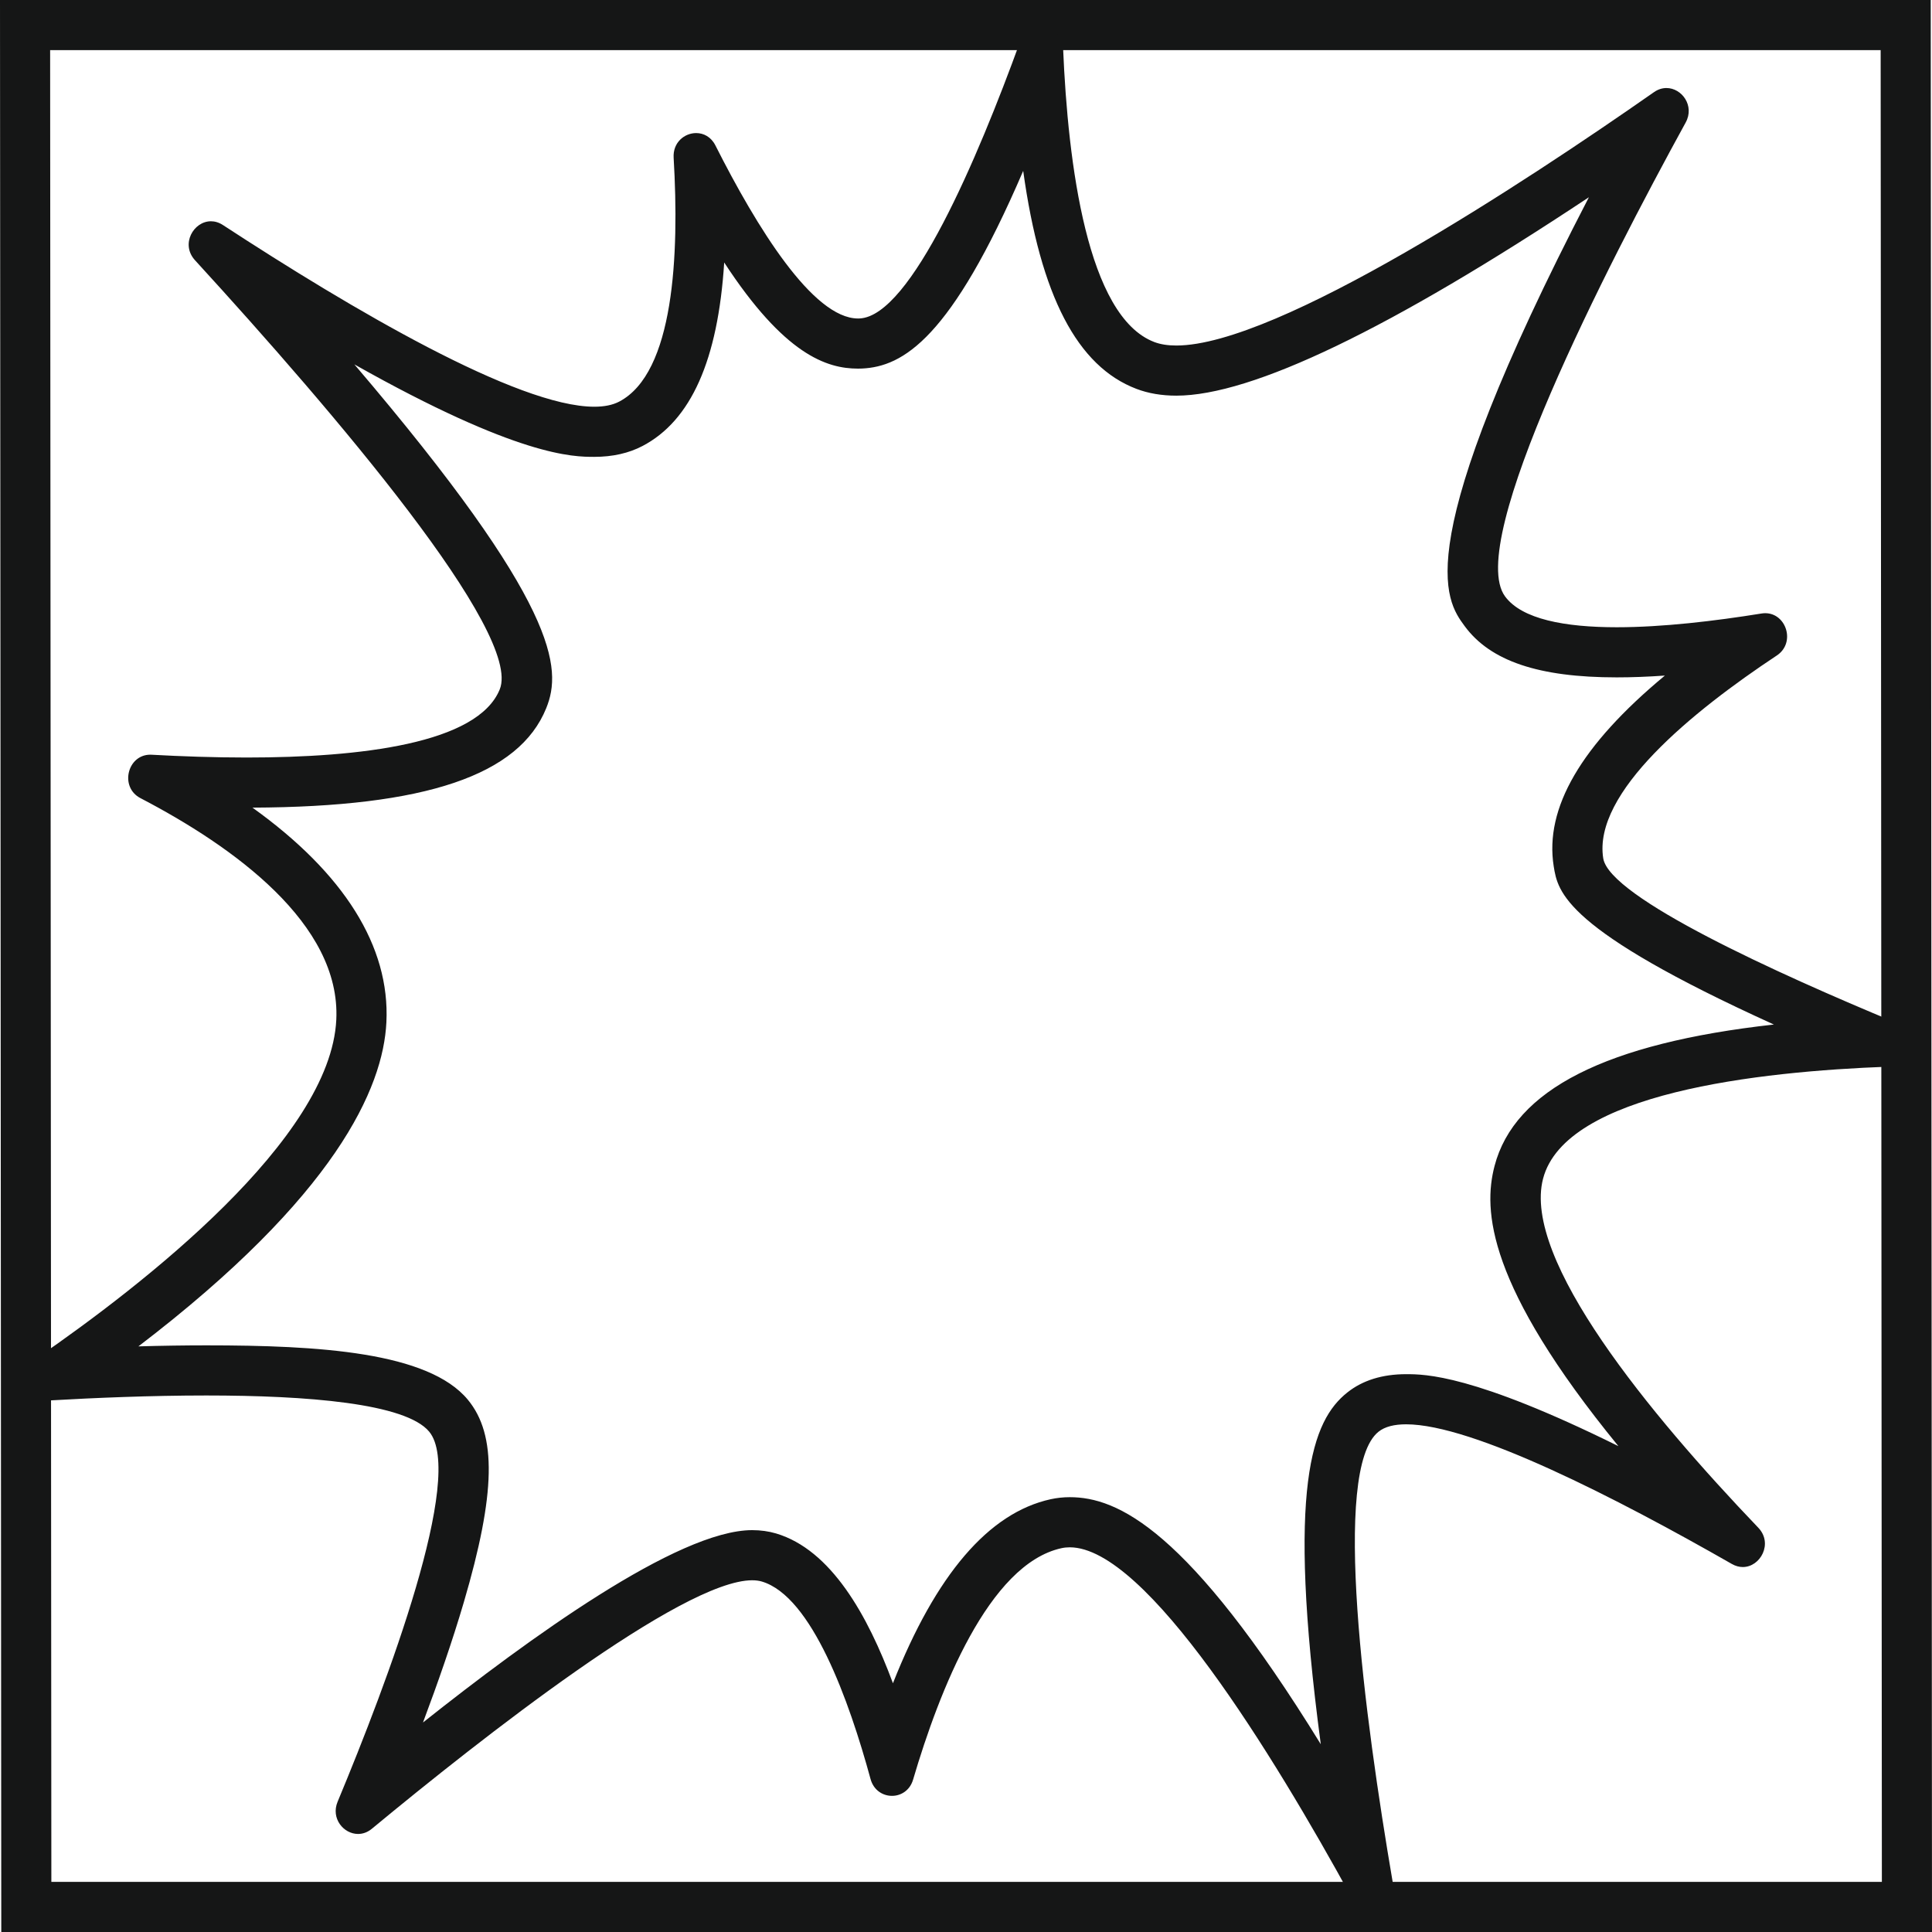 <?xml version="1.0" encoding="UTF-8"?>
<svg width="512px" height="512px" viewBox="0 0 512 512" version="1.1" xmlns="http://www.w3.org/2000/svg" xmlns:xlink="http://www.w3.org/1999/xlink">
    <title>Icon 14</title>
    <g id="Icon-14" stroke="none" stroke-width="1" fill="none" fill-rule="evenodd">
        <g id="Group-4" fill="#151616">
            <path d="M0,0 L0.339,512 L512,512 L511.665,0 L0,0 Z M13.285,13.282 L498.393,13.282 L498.715,498.722 L13.61,498.722 L13.285,13.282 Z" id="Fill-1"></path>
            <path d="M275.812,7 C273.579,7 271.346,8.246 270.366,10.946 C259.043,42.094 241.4,83.749 227.815,84.393 C227.675,84.4 227.539,84.403 227.396,84.403 C215.431,84.403 200.543,60.233 189.589,38.534 C188.446,36.272 186.466,35.265 184.492,35.265 C181.379,35.265 178.286,37.77 178.521,41.789 C180.05,67.623 178.621,98.811 164.108,106.424 C162.344,107.354 160.115,107.786 157.486,107.786 C137.186,107.786 93.279,81.975 59.096,59.648 C58.023,58.944 56.933,58.638 55.897,58.638 C51.292,58.638 47.786,64.713 51.68,68.968 C88.906,109.649 138.488,167.784 132.438,182.691 C126.617,197.073 95.558,200.75 65.329,200.75 C56.681,200.75 48.102,200.447 40.198,200.012 C40.075,200.002 39.955,199.999 39.836,199.999 C33.755,199.999 31.636,208.598 37.211,211.508 C61.774,224.312 90.358,244.772 89.122,270.241 C87.607,301.818 38.068,340.39 9.637,359.996 C4.756,363.364 7.129,371.136 12.847,371.136 C12.97,371.136 13.092,371.133 13.215,371.126 C24.997,370.449 39.915,369.818 54.687,369.818 C81.341,369.818 107.496,371.87 113.742,379.407 C123.314,390.985 102.771,445.536 89.471,477.475 C87.63,481.896 91.049,486.018 94.893,486.018 C96.116,486.018 97.382,485.603 98.535,484.65 C127.467,460.706 180.771,418.786 199.337,418.789 C200.281,418.789 201.135,418.899 201.892,419.121 C215.159,423.067 225.047,450.701 230.705,471.464 C231.513,474.426 233.948,475.921 236.38,475.921 C238.759,475.921 241.131,474.493 241.979,471.613 C248.909,448.064 262.017,414.521 281.281,410.289 C282.002,410.13 282.743,410.054 283.504,410.054 C303.804,410.057 337.458,465.067 358.197,502.894 C359.384,505.057 361.301,506 363.201,506 C366.53,506 369.823,503.114 369.089,498.829 C361.643,455.232 352.812,389.394 365.321,379.423 C367.012,378.071 369.501,377.457 372.634,377.457 C390.293,377.46 428.383,396.98 458.95,414.464 C459.94,415.032 460.927,415.281 461.864,415.281 C466.545,415.281 469.947,409.027 465.967,404.862 C437.204,374.79 403.344,333.783 408.926,312.367 C414.843,289.665 466.01,283.942 500.332,282.683 C506.681,282.447 508.196,273.406 502.299,270.962 C471.313,258.108 426.539,237.85 424.874,227.474 C422.096,210.066 448.374,188.623 470.874,173.71 C475.931,170.358 473.403,162.503 467.811,162.503 C467.485,162.503 467.15,162.53 466.804,162.586 C454.431,164.582 440.56,166.227 428.449,166.227 C414.754,166.227 403.311,164.121 398.845,158.039 C388.256,143.614 425.725,70.752 446.723,32.465 C449.152,28.038 445.72,23.328 441.626,23.328 C440.543,23.328 439.413,23.66 438.33,24.414 C404.082,48.362 338.571,91.567 311.738,91.567 C309.512,91.567 307.552,91.272 305.897,90.641 C288.132,83.875 283.015,43.459 281.733,12.813 C281.576,9.086 278.699,7 275.812,7 M271.157,45.286 C275.769,78.501 285.53,97.101 301.156,103.049 C304.289,104.248 307.851,104.853 311.738,104.853 C331.77,104.853 368.487,87.186 421.076,52.271 C372.913,145.165 383.05,158.976 388.133,165.901 C394.951,175.188 407.763,179.512 428.449,179.512 C432.403,179.512 436.662,179.353 441.208,179.034 C418.957,197.505 409.288,214.155 411.75,229.58 C412.843,236.382 414.421,246.23 470.097,271.51 C425.638,276.452 401.331,288.814 396.064,309.019 C393.028,320.674 394.004,340.552 428.891,383.24 C390.373,364.174 377.545,364.174 372.637,364.171 C366.324,364.171 361.071,365.812 357.035,369.037 C347.788,376.407 340.89,393.579 350.021,462.24 C314.749,405.012 296.076,396.771 283.497,396.768 C281.782,396.768 280.081,396.95 278.427,397.312 C262.02,400.916 248.012,417.288 236.639,446.078 C229.938,428.003 220.226,410.715 205.673,406.383 C203.703,405.799 201.57,405.503 199.34,405.503 C179.605,405.5 140,434.337 112.097,456.481 C116.011,446.048 119.882,434.948 122.935,424.548 C131.381,395.788 131.687,380.257 123.975,370.93 C113.489,358.276 84.477,356.532 54.687,356.532 C48.986,356.532 42.972,356.622 36.686,356.801 C88.956,316.867 101.558,288.359 102.399,270.885 C103.372,250.814 91.192,231.44 66.908,214.032 C112.802,213.843 137.558,205.456 144.751,187.686 C149.021,177.171 148.24,160.265 93.913,96.566 C137.375,121.072 151.911,121.072 157.486,121.072 C162.344,121.072 166.653,120.098 170.282,118.189 C183.11,111.463 190.267,95.46 191.921,69.563 C207.859,93.969 219.053,97.689 227.396,97.689 C227.751,97.689 228.1,97.682 228.446,97.665 C239.334,97.147 252.049,89.75 271.157,45.286" id="Fill-2"></path>
        </g>
    </g>
</svg>